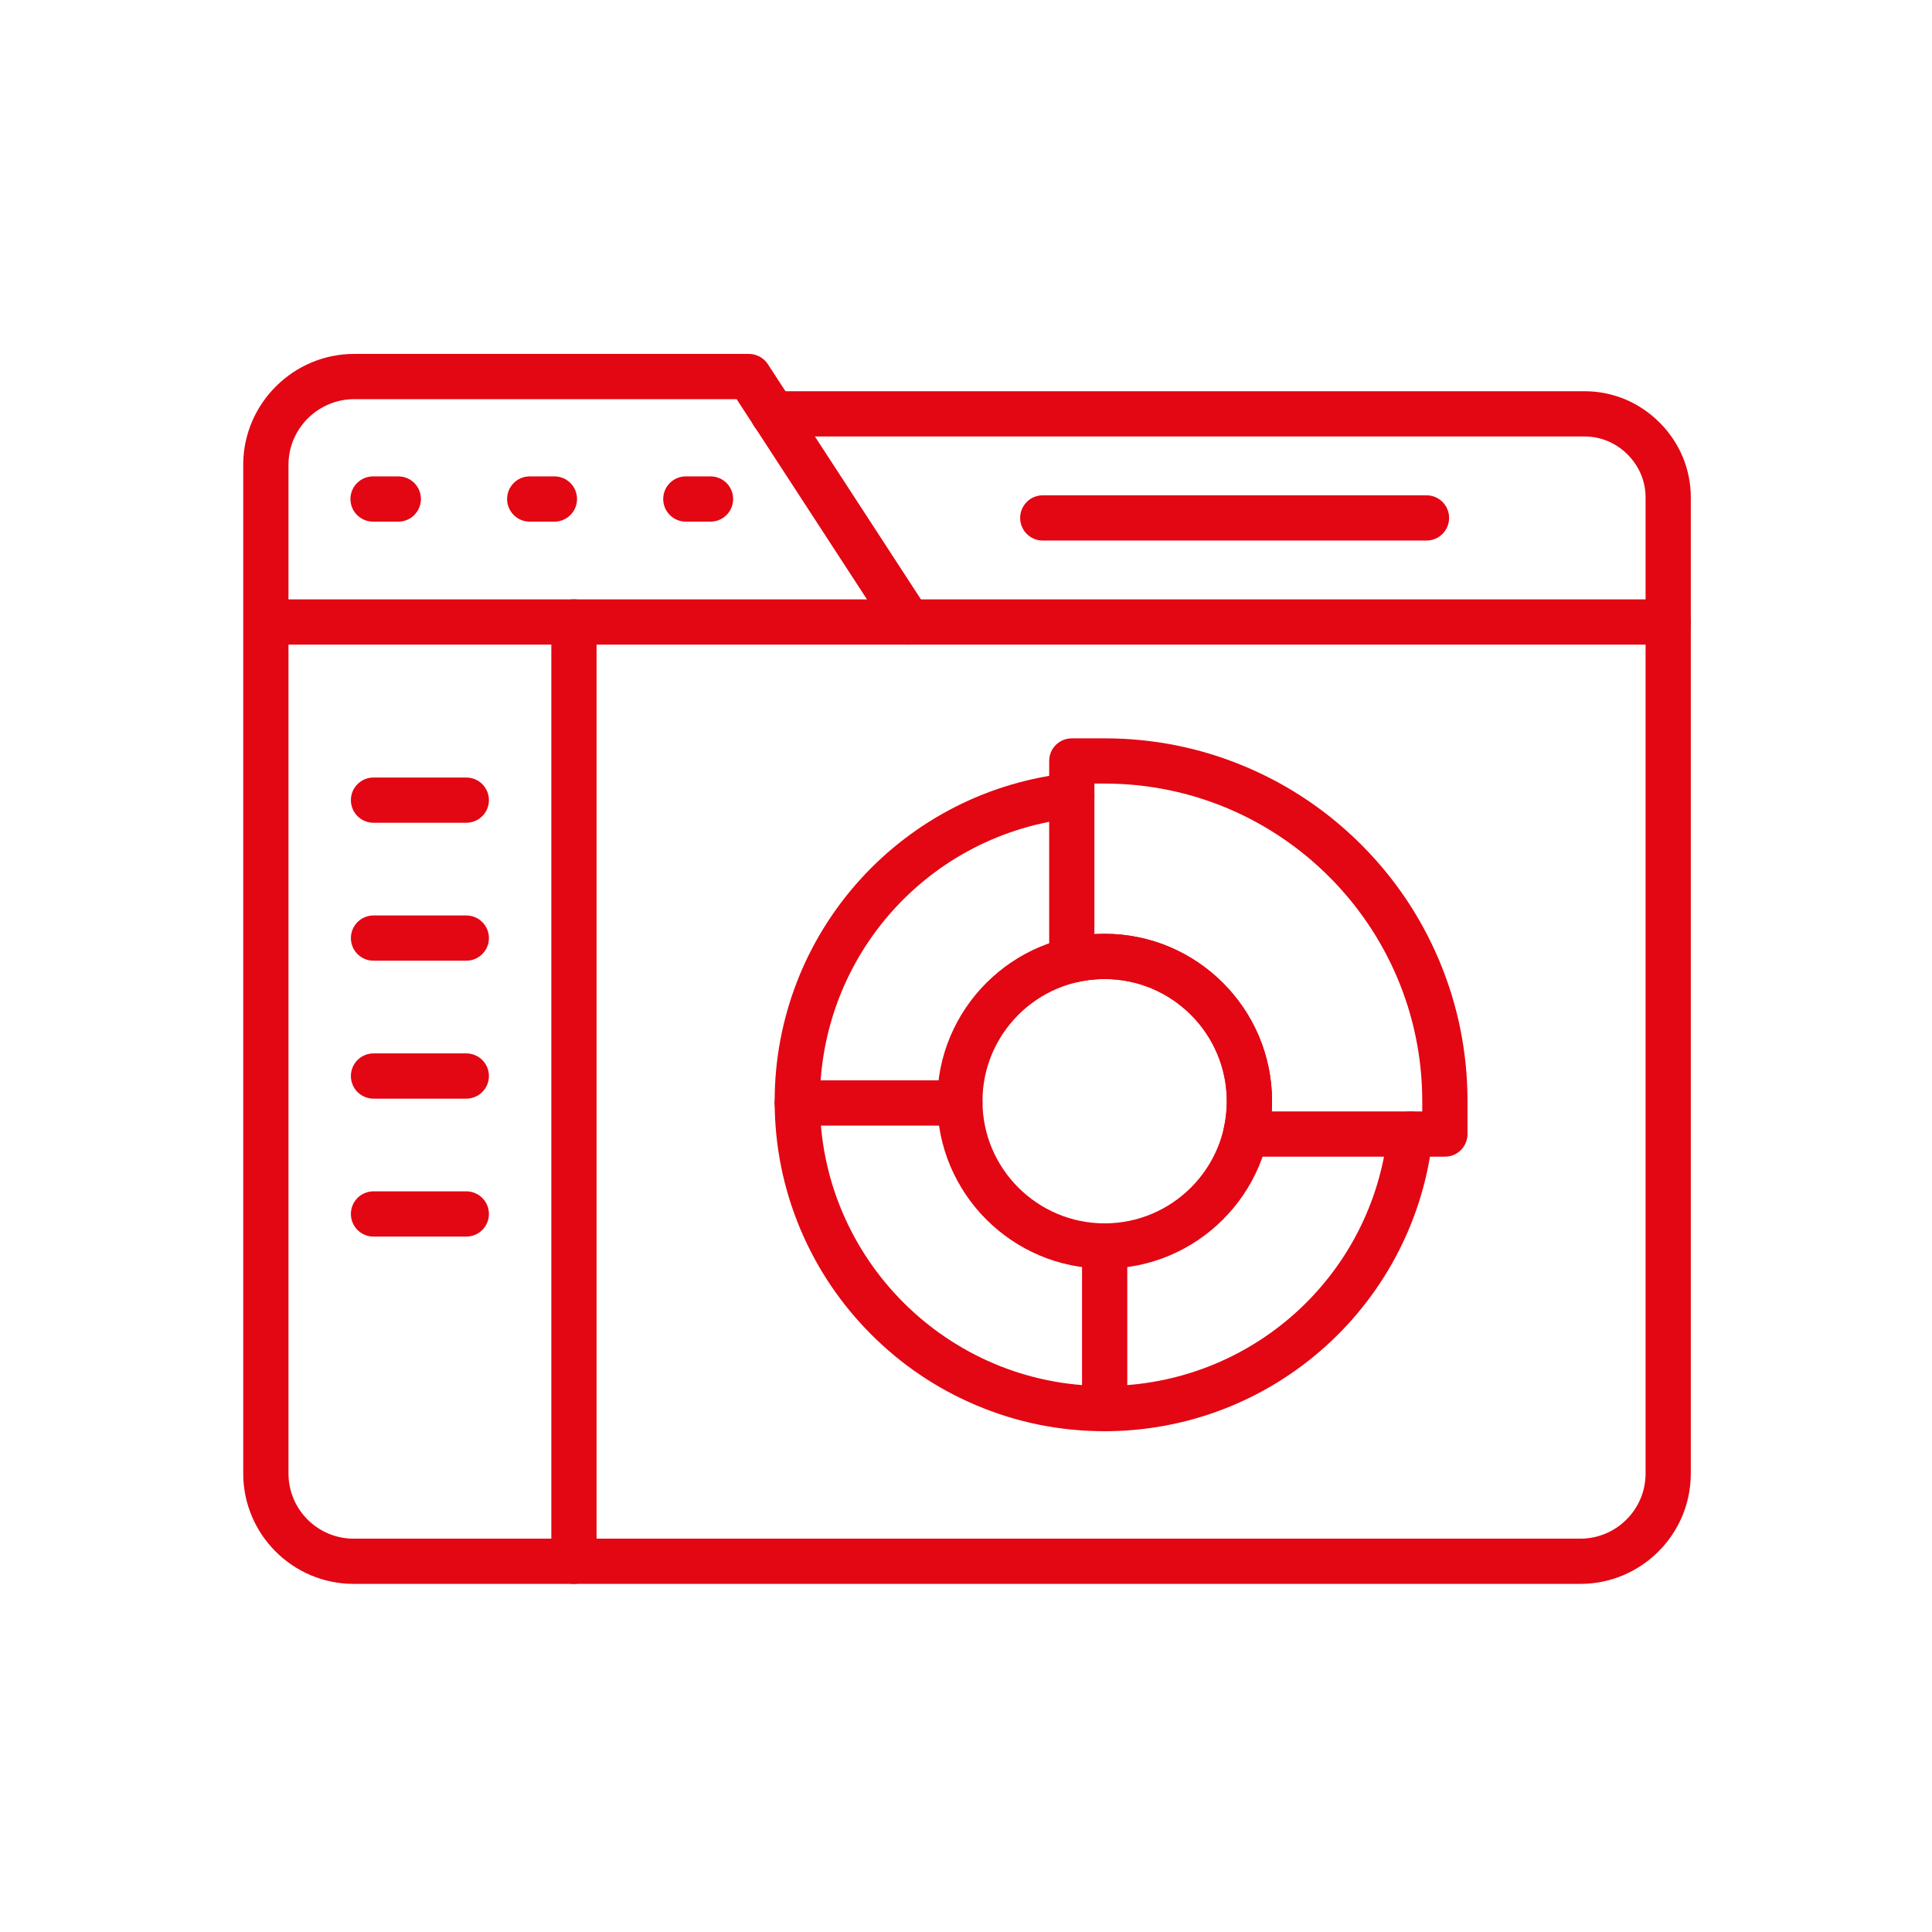<svg width="76" height="76" viewBox="0 0 76 76" fill="none" xmlns="http://www.w3.org/2000/svg">
<path fill-rule="evenodd" clip-rule="evenodd" d="M62.169 62.306H13.911C11.516 62.306 9.568 60.358 9.568 57.964L9.568 18.244C9.568 18.241 9.568 18.238 9.568 18.235C9.594 15.857 11.551 13.922 13.931 13.922L13.931 13.922H29.459C29.76 13.922 30.041 14.074 30.205 14.326L36.227 23.578H65.622C66.114 23.578 66.512 23.976 66.512 24.468V57.964C66.512 60.358 64.564 62.306 62.169 62.306ZM11.348 18.248V57.964C11.348 59.377 12.497 60.527 13.911 60.527H62.169C63.583 60.527 64.733 59.377 64.733 57.964V25.358H35.745C35.444 25.358 35.164 25.206 35 24.953L28.977 15.702H13.932C12.524 15.702 11.366 16.844 11.348 18.248Z" fill="#E30613"/>
<path fill-rule="evenodd" clip-rule="evenodd" d="M35.745 25.358H10.479C9.987 25.358 9.589 24.959 9.589 24.468C9.589 23.977 9.987 23.578 10.479 23.578H35.745C36.237 23.578 36.635 23.977 36.635 24.468C36.635 24.959 36.237 25.358 35.745 25.358Z" fill="#E30613"/>
<path fill-rule="evenodd" clip-rule="evenodd" d="M65.622 25.358C65.131 25.358 64.733 24.959 64.733 24.468V19.567C64.733 18.935 64.481 18.335 64.024 17.878C63.567 17.421 62.967 17.17 62.335 17.17H30.411C29.919 17.17 29.521 16.771 29.521 16.28C29.521 15.789 29.919 15.39 30.411 15.39H62.335C63.443 15.39 64.489 15.827 65.282 16.62C66.076 17.413 66.512 18.46 66.512 19.567V24.468C66.512 24.959 66.114 25.358 65.622 25.358Z" fill="#E30613"/>
<path fill-rule="evenodd" clip-rule="evenodd" d="M15.668 20.52H14.676C14.184 20.52 13.786 20.121 13.786 19.63C13.786 19.138 14.184 18.74 14.676 18.74H15.668C16.16 18.74 16.558 19.138 16.558 19.63C16.558 20.121 16.16 20.52 15.668 20.52Z" fill="#E30613"/>
<path fill-rule="evenodd" clip-rule="evenodd" d="M21.809 20.52H20.837C20.346 20.52 19.948 20.121 19.948 19.63C19.948 19.138 20.346 18.74 20.837 18.74H21.809C22.301 18.74 22.699 19.138 22.699 19.63C22.699 20.121 22.301 20.52 21.809 20.52Z" fill="#E30613"/>
<path fill-rule="evenodd" clip-rule="evenodd" d="M27.95 20.52H26.978C26.487 20.52 26.089 20.121 26.089 19.63C26.089 19.138 26.487 18.74 26.978 18.74H27.95C28.442 18.74 28.84 19.138 28.84 19.63C28.84 20.121 28.442 20.52 27.95 20.52Z" fill="#E30613"/>
<path fill-rule="evenodd" clip-rule="evenodd" d="M56.114 21.264H41.02C40.528 21.264 40.13 20.865 40.13 20.374C40.13 19.883 40.528 19.484 41.02 19.484H56.114C56.606 19.484 57.004 19.883 57.004 20.374C57.004 20.865 56.606 21.264 56.114 21.264Z" fill="#E30613"/>
<path fill-rule="evenodd" clip-rule="evenodd" d="M22.578 62.306C22.087 62.306 21.688 61.908 21.688 61.416V24.468C21.688 23.977 22.087 23.578 22.578 23.578C23.069 23.578 23.468 23.977 23.468 24.468V61.416C23.468 61.908 23.069 62.306 22.578 62.306Z" fill="#E30613"/>
<path fill-rule="evenodd" clip-rule="evenodd" d="M43.454 49.904C39.823 49.904 36.869 46.95 36.869 43.319C36.869 39.688 39.823 36.734 43.454 36.734C47.085 36.734 50.039 39.688 50.039 43.319C50.039 46.95 47.085 49.904 43.454 49.904ZM43.454 38.513C40.804 38.513 38.648 40.669 38.648 43.319C38.648 45.968 40.804 48.124 43.454 48.124C46.103 48.124 48.259 45.968 48.259 43.319C48.259 40.669 46.104 38.513 43.454 38.513Z" fill="#E30613"/>
<path fill-rule="evenodd" clip-rule="evenodd" d="M43.454 56.3C41.702 56.3 40.002 55.957 38.401 55.279C36.855 54.626 35.467 53.69 34.275 52.498C33.083 51.306 32.147 49.918 31.493 48.372C30.816 46.771 30.473 45.071 30.473 43.319C30.473 40.094 31.664 37.002 33.826 34.612C35.972 32.24 38.899 30.748 42.067 30.412C42.556 30.359 42.994 30.714 43.046 31.202C43.098 31.691 42.744 32.129 42.255 32.181C36.553 32.787 32.252 37.575 32.252 43.319C32.252 49.496 37.277 54.521 43.454 54.521C49.197 54.521 53.986 50.22 54.592 44.517C54.644 44.029 55.082 43.675 55.571 43.727C56.059 43.779 56.413 44.217 56.361 44.706C56.025 47.873 54.533 50.8 52.161 52.947C49.771 55.109 46.679 56.3 43.454 56.3Z" fill="#E30613"/>
<path fill-rule="evenodd" clip-rule="evenodd" d="M56.838 45.501H49.002C48.73 45.501 48.474 45.377 48.305 45.165C48.136 44.952 48.074 44.675 48.135 44.41C48.218 44.055 48.259 43.687 48.259 43.319C48.259 40.669 46.103 38.513 43.454 38.513C43.085 38.513 42.718 38.555 42.362 38.638C42.098 38.699 41.82 38.636 41.608 38.468C41.395 38.299 41.272 38.042 41.272 37.771V29.935C41.272 29.443 41.67 29.045 42.161 29.045H43.454C45.38 29.045 47.25 29.422 49.01 30.167C50.71 30.886 52.236 31.915 53.547 33.226C54.858 34.536 55.887 36.063 56.606 37.763C57.35 39.523 57.728 41.392 57.728 43.319V44.611C57.728 45.103 57.33 45.501 56.838 45.501ZM50.027 43.722H55.948V43.319C55.948 36.429 50.343 30.824 43.454 30.824H43.051V36.746C43.185 36.738 43.32 36.734 43.454 36.734C47.085 36.734 50.039 39.688 50.039 43.319C50.039 43.453 50.035 43.587 50.027 43.722Z" fill="#E30613"/>
<path fill-rule="evenodd" clip-rule="evenodd" d="M43.454 56.3C42.962 56.3 42.564 55.902 42.564 55.41V49.014C42.564 48.523 42.962 48.124 43.454 48.124C43.945 48.124 44.344 48.523 44.344 49.014V55.41C44.344 55.902 43.945 56.3 43.454 56.3Z" fill="#E30613"/>
<path fill-rule="evenodd" clip-rule="evenodd" d="M37.759 44.278H31.362C30.871 44.278 30.473 43.879 30.473 43.388C30.473 42.896 30.871 42.498 31.362 42.498H37.759C38.25 42.498 38.648 42.896 38.648 43.388C38.648 43.879 38.25 44.278 37.759 44.278Z" fill="#E30613"/>
<path fill-rule="evenodd" clip-rule="evenodd" d="M18.343 32.365H14.693C14.201 32.365 13.803 31.967 13.803 31.476C13.803 30.984 14.201 30.586 14.693 30.586H18.343C18.834 30.586 19.233 30.984 19.233 31.476C19.233 31.967 18.834 32.365 18.343 32.365Z" fill="#E30613"/>
<path fill-rule="evenodd" clip-rule="evenodd" d="M18.343 37.791H14.693C14.201 37.791 13.803 37.393 13.803 36.902C13.803 36.41 14.201 36.012 14.693 36.012H18.343C18.834 36.012 19.233 36.41 19.233 36.902C19.233 37.393 18.834 37.791 18.343 37.791Z" fill="#E30613"/>
<path fill-rule="evenodd" clip-rule="evenodd" d="M18.343 43.218H14.693C14.201 43.218 13.803 42.819 13.803 42.328C13.803 41.837 14.201 41.438 14.693 41.438H18.343C18.834 41.438 19.233 41.837 19.233 42.328C19.233 42.819 18.834 43.218 18.343 43.218Z" fill="#E30613"/>
<path fill-rule="evenodd" clip-rule="evenodd" d="M18.343 48.644H14.693C14.201 48.644 13.803 48.246 13.803 47.754C13.803 47.263 14.201 46.864 14.693 46.864H18.343C18.834 46.864 19.233 47.263 19.233 47.754C19.233 48.246 18.834 48.644 18.343 48.644Z" fill="#E30613"/>
</svg>
